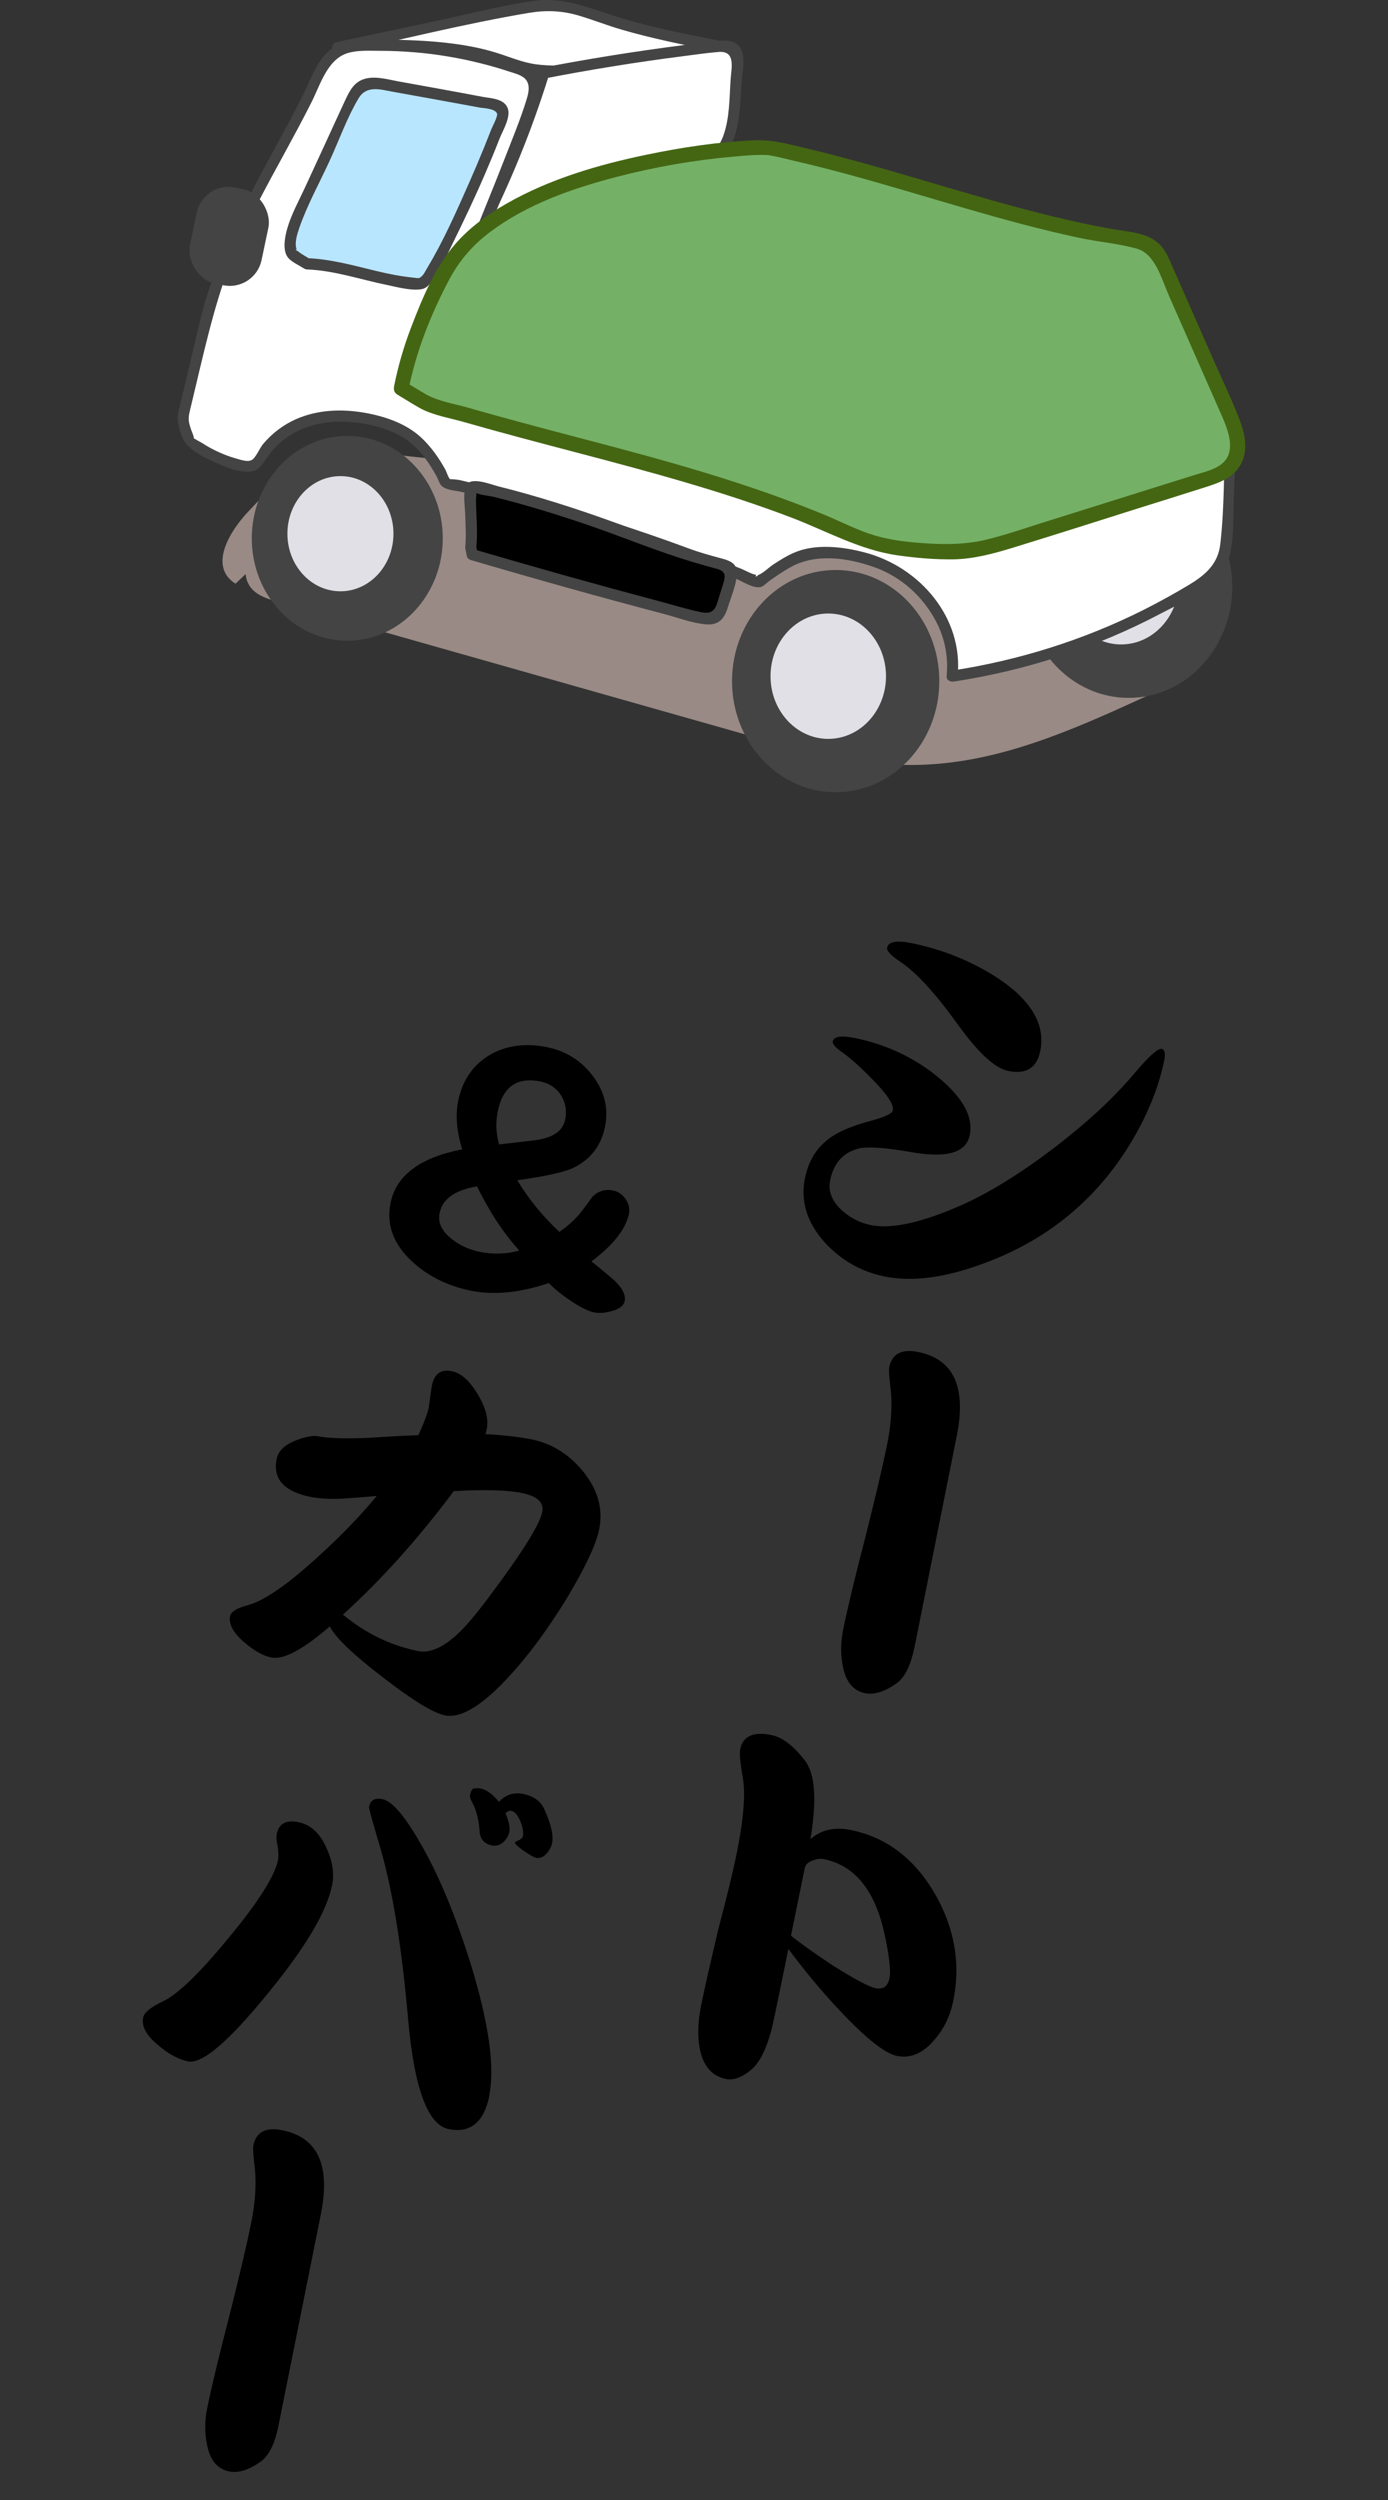 <?xml version="1.0" encoding="UTF-8"?><svg id="_レイヤー_2" xmlns="http://www.w3.org/2000/svg" viewBox="0 0 150 270"><rect x="0" y="0" width="150" height="270" fill="#333333" stroke="none"/><defs><style>.cls-1{fill:none;}.cls-2,.cls-3{fill:#444;}.cls-4{fill:#fff;}.cls-5{fill:#446612;}.cls-6{fill:#e1e0e6;}.cls-6,.cls-3{stroke:#444;stroke-linecap:round;stroke-linejoin:round;stroke-width:.4px;}.cls-7{fill:#b9e6ff;}.cls-8{fill:#998a85;}.cls-9{fill:#74b166;}</style></defs><g id="_レイヤー_1-2"><rect class="cls-1" width="150" height="270"/><path d="M125.8,114.59c-.52,2.55-1.53,5.17-3.04,7.88-3.75,6.66-9.21,11.31-16.4,13.96-4.17,1.56-7.75,2.04-10.76,1.43-2.55-.52-4.71-1.75-6.49-3.7-1.92-2.15-2.62-4.46-2.12-6.92.41-2,1.4-3.52,2.98-4.53.93-.62,2.34-1.18,4.24-1.69,1.45-.39,2.21-.76,2.28-1.1.12-.6-.58-1.68-2.11-3.25-1.26-1.3-2.34-2.28-3.25-2.94-.81-.55-1.19-.97-1.13-1.26.11-.54.91-.66,2.4-.36,3.03.62,5.76,1.82,8.17,3.59,3.26,2.45,4.67,4.75,4.23,6.9-.39,1.92-2.54,2.52-6.45,1.81-2.42-.43-4.19-.57-5.33-.42-1.81.38-2.91,1.54-3.31,3.49-.23,1.15.17,2.21,1.23,3.2.93.85,1.98,1.39,3.16,1.63,2.26.46,5.56-.27,9.88-2.19,3.02-1.35,6.35-3.42,9.99-6.19,3.53-2.71,6.41-5.37,8.61-7.99,1.57-1.86,2.56-2.74,2.96-2.66.34.07.43.51.27,1.31ZM112.42,113.51c-.37,1.83-1.53,2.55-3.48,2.15-1.43-.29-3.26-1.99-5.49-5.1-2.37-3.29-4.41-5.51-6.11-6.66-1.05-.69-1.54-1.21-1.47-1.55.13-.66,1.03-.82,2.69-.48,3.38.69,6.47,1.95,9.29,3.78,3.62,2.41,5.15,5.03,4.57,7.87Z"/><path d="M98.8,178c-.37,1.8-.96,3.04-1.79,3.71-1.33.98-2.51,1.36-3.54,1.15-1.26-.26-2.05-1.21-2.37-2.85-.27-1.28-.27-2.63.03-4.06.45-2.2,1.24-5.52,2.39-9.94,1.11-4.4,1.88-7.7,2.33-9.9.44-2.15.58-4.09.43-5.82-.18-1.44-.24-2.32-.18-2.63.3-1.46,1.35-2.01,3.15-1.64,3.81.78,5.19,3.77,4.16,8.99l-4.6,22.99Z"/><path d="M103.01,216.12c-.33,1.63-1.02,3.04-2.07,4.23-1.21,1.42-2.55,1.98-4.01,1.69-1.32-.27-3.42-1.95-6.31-5.04-1.93-2.06-3.74-4.24-5.42-6.52l-.8,3.91c-.56,2.75-.9,4.35-1.02,4.8-.54,2.04-1.23,3.45-2.07,4.23-1.05.92-2.01,1.29-2.87,1.11-1.54-.32-2.49-1.45-2.84-3.4-.24-1.33-.17-2.9.2-4.7s.98-4.48,1.82-8.04c.94-3.57,1.59-6.25,1.96-8.05.78-3.81,1.01-6.61.69-8.4-.28-1.55-.37-2.55-.28-3.01.29-1.43,1.43-1.95,3.4-1.54,1.17.24,2.37,1.16,3.6,2.75,1.11,1.45,1.3,4.28.59,8.49,1.16-1.02,2.62-1.34,4.36-.99,3.89.79,6.95,3.13,9.17,7.02,2.08,3.68,2.72,7.5,1.9,11.48ZM96.13,213.65c.16-.8-.03-2.47-.59-5-1.04-4.56-3.2-7.18-6.49-7.86-.4-.08-.81-.03-1.24.15-.48.17-.76.44-.84.81l-1.49,7.3c.97.79,2.47,1.86,4.49,3.2,2.38,1.5,3.92,2.32,4.64,2.47.83.17,1.34-.19,1.52-1.08Z"/><path d="M67.5,140.53c-.1.49-.57.85-1.41,1.07-.72.2-1.34.25-1.88.14-.65-.13-1.51-.56-2.6-1.3-.94-.63-1.71-1.26-2.3-1.87-3.15,1.06-5.96,1.33-8.44.82-2.5-.51-4.61-1.56-6.33-3.14-2.03-1.88-2.81-3.99-2.33-6.34.61-2.97,3.19-4.9,7.74-5.78-.6-1.94-.75-3.69-.43-5.25.46-2.23,1.61-3.89,3.46-4.98,1.79-1.01,3.84-1.27,6.16-.8,2.03.42,3.67,1.45,4.92,3.1,1.28,1.68,1.72,3.51,1.32,5.5-.43,2.1-1.62,3.6-3.57,4.5-1.04.44-3.01.86-5.91,1.27,1.22,2.02,2.73,3.87,4.55,5.57.67-.44,1.35-1.03,2.03-1.75.53-.66,1.02-1.31,1.48-1.96.63-.69,1.4-.94,2.32-.75.51.1.95.4,1.32.9.36.52.48,1.05.37,1.61-.34,1.65-1.69,3.37-4.05,5.14.78.62,1.54,1.26,2.3,1.9,1,.9,1.43,1.7,1.29,2.39ZM56.13,135.07c-1.73-1.91-3.25-4.22-4.58-6.94-2.38.4-3.73,1.35-4.04,2.87-.21,1.03.23,1.97,1.31,2.81.86.69,1.87,1.15,3.03,1.39,1.43.29,2.86.25,4.28-.14ZM61.07,120.97c.21-1,.05-1.91-.46-2.71-.52-.78-1.25-1.27-2.21-1.46-2.52-.51-4.06.56-4.6,3.21-.25,1.21-.2,2.4.14,3.59l3.71-.43c2.02-.24,3.16-.97,3.41-2.2Z"/><path d="M64.75,165.18c-.33,1.63-1.51,4.13-3.54,7.51-2.19,3.55-4.4,6.5-6.64,8.84-2.69,2.82-4.85,4.06-6.49,3.73-1.26-.26-3.49-1.62-6.68-4.09-3.2-2.44-5.12-4.28-5.76-5.52-2.9,2.51-5.01,3.63-6.32,3.36-.92-.19-1.9-.75-2.97-1.68-1.16-1.01-1.66-1.95-1.48-2.81.09-.46.74-.85,1.94-1.17,1.74-.48,4.2-2.17,7.39-5.07,2.56-2.31,4.73-4.55,6.52-6.72-1.22.11-2.43.21-3.64.29-1.42.07-2.6,0-3.54-.19-2.86-.58-4.08-1.95-3.64-4.1.18-.86.86-1.52,2.06-1.99,1.04-.41,1.84-.56,2.42-.45,1,.2,2.76.27,5.28.18,1.84-.13,3.7-.23,5.56-.3.7-1.56,1.09-2.63,1.15-3.21.14-1.1.24-1.81.3-2.13.26-1.29.98-1.81,2.16-1.57,1,.2,1.93,1.04,2.8,2.5.87,1.43,1.19,2.69.97,3.78-.04.2-.09.37-.15.51,2.09.13,3.77.32,5.03.58,2.2.45,4.08,1.64,5.62,3.56,1.54,1.95,2.09,4,1.65,6.15ZM58.6,163.3c.21-1.03-.53-1.72-2.22-2.06-1.58-.32-4.02-.39-7.34-.2-3.85,5.15-7.85,9.6-11.98,13.34,2.45,2.02,5.15,3.33,8.1,3.93,1.26.26,2.68-.35,4.26-1.81.81-.73,1.9-2.01,3.29-3.85,3.64-4.83,5.6-7.95,5.89-9.35Z"/><path d="M35.87,203.66c-.53,2.6-2.51,6.06-5.92,10.38-4.79,6.06-7.99,8.92-9.63,8.59-1.03-.21-2.12-.8-3.26-1.78-1.25-1.03-1.78-2.02-1.59-2.96.11-.54.83-1.13,2.15-1.75,1.62-.77,4-3.08,7.14-6.91,3.17-3.83,4.92-6.6,5.28-8.32.07-.34.06-.82-.02-1.44-.14-.62-.18-1.09-.11-1.41.23-1.12,1.01-1.54,2.36-1.26,1.29.26,2.28,1.17,2.98,2.71.69,1.45.9,2.84.63,4.15ZM52.89,226.32c-.59,2.89-2.06,4.1-4.41,3.62-2.23-.46-3.68-4.31-4.35-11.58-.69-8.01-1.71-14.32-3.07-18.92-.81-2.73-1.21-4.17-1.18-4.31.15-.71.63-.99,1.46-.82,1,.2,2.32,1.71,3.95,4.52,2.06,3.49,3.94,7.99,5.65,13.5,1.91,6.29,2.55,10.96,1.93,13.99ZM59.66,199.07c-.08.4-.29.79-.64,1.17-.34.35-.7.48-1.07.41-.23-.05-.68-.3-1.36-.77-.65-.46-.97-.75-.94-.86.02-.09.16-.18.41-.27.26-.13.41-.27.45-.45.09-.43-.01-.97-.29-1.63-.28-.65-.6-1.02-.94-1.09-.26-.05-.47.04-.64.27.36.88.49,1.53.41,1.96-.09.46-.32.84-.68,1.16-.36.31-.76.43-1.19.34-.89-.18-1.34-.74-1.36-1.66-.09-1.18-.35-2.17-.78-2.98-.2-.34-.28-.62-.23-.85.06-.29.16-.5.31-.65.31-.06.59-.06.85,0,.63.13,1.28.6,1.95,1.43.73-.78,1.6-1.06,2.63-.85,1.12.23,1.87.77,2.26,1.62.74,1.61,1.03,2.85.85,3.71Z"/><path d="M30.08,262.05c-.37,1.8-.96,3.04-1.78,3.71-1.33.98-2.52,1.37-3.55,1.15-1.26-.26-2.05-1.21-2.37-2.85-.27-1.28-.27-2.63.03-4.07.45-2.2,1.25-5.52,2.39-9.93,1.11-4.4,1.88-7.7,2.33-9.9.44-2.15.58-4.09.43-5.82-.18-1.44-.24-2.32-.18-2.63.3-1.46,1.35-2.01,3.15-1.64,3.81.78,5.19,3.77,4.16,8.99l-4.61,22.99Z"/><path class="cls-8" d="M30.88,57.91c-3.7-.25-5.93,4.45-2.97,6.26.71.44,1.57.68,2.42.92,16.68,4.73,33.36,9.45,50.03,14.18,6.11,1.73,12.38,3.48,18.85,3.34,8.64-.19,16.56-3.72,24.09-7.15,1.21-.55,2.52-1.2,2.91-2.28.23-.64.1-1.32-.13-1.96-1.93-5.47-9.43-8.11-16.12-9.88-21.97-5.81-44.63-9.92-67.56-12.25-2.16-.22-4.39-.42-6.5.01-3.92.8-6.66,3.58-9.1,6.18-2.18,2.33-4.2,5.97-1.35,7.76"/><path class="cls-4" d="M36.5,5.14c6.28-1.33,12.55-2.67,18.83-4,1.59-.34,3.21-.68,4.83-.55,1.76.13,3.42.8,5.08,1.37,3.94,1.35,8.05,2.16,12.13,2.96-5.27,1.36-10.66,2.24-16.08,2.63-1.3.09-2.61.16-3.89-.07-1.22-.22-2.38-.7-3.57-1.09-4.36-1.42-9.02-1.49-13.6-1.53"/><path class="cls-2" d="M36.66,5.72c6.82-1.45,13.64-3.18,20.51-4.33,1.86-.31,3.59-.24,5.4.3,1.54.46,3.03,1.05,4.57,1.5,3.31.97,6.69,1.64,10.07,2.31v-1.16c-3.1.79-6.24,1.43-9.41,1.9s-6.66,1.12-9.84.71c-1.53-.2-2.94-.83-4.41-1.28s-2.95-.74-4.46-.94c-2.94-.4-5.9-.44-8.86-.47-.78,0-.78,1.2,0,1.21,3.15.03,6.33.06,9.45.56s5.87,2.02,8.93,2.19,6.26-.35,9.28-.78c3.25-.47,6.46-1.12,9.64-1.93.56-.14.6-1.05,0-1.16-3.46-.68-6.92-1.36-10.3-2.37S61.09-.38,57.65.1s-6.99,1.42-10.45,2.15-7.24,1.54-10.86,2.31c-.76.16-.44,1.33.32,1.16h0Z"/><path class="cls-4" d="M58.42,7.95c6.38-1.24,12.81-2.23,19.27-2.94.65-.07,1.42-.09,1.81.44.26.35.24.82.21,1.26-.09,1.36-.19,2.73-.28,4.09-.15,2.13-.37,4.43-1.8,6.01-1.03,1.14-2.52,1.71-3.97,2.23-7.12,2.54-14.43,4.55-21.85,6.02,2.77-5.4,5.07-11.04,6.87-16.83"/><path class="cls-2" d="M58.58,8.53c5.05-.98,10.13-1.81,15.23-2.46,1.29-.16,2.58-.36,3.87-.46,1.83-.14,1.37,1.7,1.28,2.91-.14,2.05-.09,4.27-.82,6.22-.86,2.29-2.97,3.11-5.1,3.87-2.38.84-4.78,1.62-7.19,2.34-4.68,1.4-9.43,2.57-14.22,3.52l.68.89c2.78-5.46,5.1-11.13,6.93-16.98.23-.74-.93-1.06-1.16-.32-1.8,5.75-4.08,11.32-6.81,16.69-.25.48.16.99.68.89,4.48-.89,8.92-1.97,13.31-3.25,2.12-.62,4.22-1.28,6.31-1.99,1.78-.6,3.76-1.13,5.34-2.2,3.1-2.11,3.01-6.08,3.25-9.44.09-1.31.68-3.48-.86-4.19-.65-.3-1.42-.18-2.1-.1-1.13.12-2.26.26-3.39.41-5.21.67-10.4,1.5-15.56,2.5-.76.15-.44,1.31.32,1.16h0Z"/><ellipse class="cls-3" cx="121.97" cy="63.37" rx="11" ry="11.8"/><ellipse class="cls-6" cx="121.16" cy="62.83" rx="6.44" ry="6.97"/><path class="cls-4" d="M94.62,54.78c-13.3-1.64-26-6.35-38.79-10.38-2.64-.83-6.7-3.22-9.18-1.99,2.34-11.92,5.71-17.03,10.73-31.09.33-.93.65-2.02.13-2.86-.39-.62-1.13-.92-1.82-1.15-5.25-1.78-10.83-2.59-16.38-2.38-.95.04-1.93.11-2.76.58-1.09.62-1.71,1.82-2.26,2.96-4.74,9.88-8.8,14.88-11.87,25.4l-2.68,11.27c.54,2.68,1.07,2.68,1.07,2.68,1,.98,6.2,3.5,6.97,2.15,4.29-7.51,13.41-4.83,16.1-3.22,2.68,1.61,4.29,5.37,4.29,5.37,12.28,2.83,22.16,5.91,33.8,10.73,0,0,2.64-2.02,4.29-2.68,2.68-1.07,9.36-.3,12.88,3.22,1.07,1.07,4.35,4.71,3.76,9.66,9.28-1.38,17.75-4.48,25.81-9.28,1.29-.77,2.61-1.64,3.27-2.99.49-1.01.55-2.17.6-3.3.15-3.56.31-7.13.46-10.69-10.83,7.89-25.13,9.66-38.44,8.02Z"/><path class="cls-2" d="M94.62,54.18c-9.19-1.16-18.1-3.76-26.9-6.57-4.19-1.34-8.48-2.54-12.59-4.08-2.68-1.01-5.88-2.9-8.78-1.63l.89.68c1.41-7.1,3.94-13.73,6.64-20.43.79-1.95,1.57-3.91,2.32-5.88.4-1.06.8-2.12,1.19-3.18s.86-2.06.97-3.15c.18-1.77-.98-2.67-2.51-3.21-2.32-.82-4.74-1.39-7.17-1.79s-4.69-.61-7.06-.64c-1.86-.02-4.16-.21-5.75.94s-2.26,3.29-3.1,4.97c-.98,1.96-2.02,3.89-3.07,5.81-3.25,5.97-6.51,12.05-8.1,18.71l-1.6,6.74-.69,2.88c-.21.87-.07,1.53.22,2.43.25.76.51,1.17,1.11,1.62.4.31-.4-.28-.04.03.18.15.38.28.57.41.55.36,1.15.67,1.75.95,1.15.54,2.46,1.12,3.75,1.16,1.47.05,1.71-.97,2.52-2,1.99-2.51,5.04-3.55,8.18-3.4,2.25.1,4.86.69,6.71,2.05,1.36,1,2.36,2.46,3.15,3.94.13.25.24.65.43.86.48.55,1.51.56,2.19.72,4.52,1.07,9.02,2.26,13.47,3.62s8.69,2.83,12.95,4.47c1.06.41,2.12.83,3.18,1.25.72.29,2.06,1.2,2.84.91.28-.1.57-.42.81-.6.73-.52,1.47-1.02,2.25-1.47,2.75-1.58,6.24-1.07,9.12-.05s5.29,3.15,6.73,5.95c.94,1.82,1.3,3.8,1.1,5.83-.04.43.42.63.76.58,7.86-1.19,15.44-3.68,22.47-7.39,2.78-1.47,6.69-3.08,7.42-6.5.43-1.98.31-4.14.39-6.16.1-2.27.19-4.54.29-6.8.02-.43-.54-.79-.91-.52-10.97,7.9-25.01,9.52-38.13,7.94-.77-.09-.76,1.12,0,1.21,13.31,1.6,27.62-.09,38.74-8.1l-.91-.52c-.17,3.96-.09,8.03-.54,11.96-.24,2.16-1.57,3.33-3.33,4.4-1.57.95-3.18,1.83-4.81,2.66-6.61,3.34-13.7,5.55-21.01,6.66l.76.58c.63-6.34-4.09-11.78-9.99-13.35-2.44-.65-5.43-1.01-7.8.06-.74.33-1.43.77-2.11,1.21-.5.33-1.08.93-1.64,1.15,0,0-.17.16-.21.16-.19,0,.06-.17-.05-.18-.5-.09-1.03-.42-1.51-.62-1.13-.46-2.26-.9-3.4-1.34-8.25-3.18-16.7-5.76-25.29-7.84-.6-.15-1.2-.29-1.8-.43-.15-.04-1.12-.14-1.03-.08-.21-.14-.4-.82-.52-1.03-.7-1.28-1.57-2.51-2.64-3.5-1.62-1.49-3.83-2.25-5.97-2.64-2.52-.46-5.18-.37-7.54.67-1.38.61-2.6,1.54-3.57,2.7-.34.41-.79,1.48-1.21,1.71-.45.25-1.22-.03-1.66-.15-1.29-.36-2.58-.95-3.7-1.68-.24-.15-.89-.46-1.06-.64.41.46-.11-.72-.12-.76-.3-.89-.36-1.2-.16-2.04l.68-2.86c1.22-5.11,2.35-10.09,4.44-14.94,1.48-3.43,3.29-6.71,5.08-9.99,1.01-1.86,2.02-3.72,2.97-5.61s1.71-4.64,3.94-5.29c1.1-.32,2.38-.23,3.51-.23,1.23,0,2.46.06,3.69.16,2.4.2,4.79.6,7.13,1.19,1.05.26,2.08.56,3.11.9.56.18,1.39.38,1.77.86.51.63.27,1.52.06,2.2-.66,2.14-1.54,4.24-2.35,6.33-2.52,6.51-5.43,12.89-7.25,19.66-.48,1.81-.9,3.63-1.26,5.46-.11.55.4.9.89.68,1.55-.68,3.43.03,4.92.58,1.57.58,3.1,1.25,4.7,1.75,4.22,1.34,8.41,2.74,12.63,4.07,8.32,2.62,16.74,4.95,25.41,6.04.77.1.76-1.11,0-1.21Z"/><path class="cls-7" d="M33.17,28.49c4.3.11,8.04,2.04,12.34,2.15.68.02,2.77-4.42,3.12-5.11,2.08-4.16,3.94-8.43,5.58-12.78.1-.27.21-.58.11-.85-.15-.4-.64-.54-1.06-.62-3.88-.73-7.77-1.44-11.66-2.13-.85-.15-1.78-.28-2.51.18-.56.36-.87,1-1.15,1.6-1.85,4.01-3.7,8.02-5.55,12.04-.65,1.42-1.32,3-.84,4.48l1.62,1.05Z"/><path class="cls-2" d="M33.17,29.1c2.97.11,5.77,1.09,8.66,1.68,1.11.23,2.55.63,3.68.46.55-.08.85-.45,1.17-.88.92-1.26,1.59-2.73,2.27-4.13,1.22-2.48,2.41-4.98,3.5-7.52.54-1.25,1.06-2.51,1.55-3.77.35-.88,1.29-2.38.83-3.35s-1.84-.97-2.71-1.14c-1.58-.3-3.16-.59-4.75-.88-1.44-.26-2.88-.52-4.32-.78-1.21-.22-2.67-.67-3.88-.19-1.06.42-1.5,1.45-1.95,2.41-.68,1.47-1.36,2.94-2.03,4.41-.74,1.6-1.48,3.21-2.22,4.81-.66,1.43-1.46,2.87-1.91,4.39-.27.92-.61,2.57.18,3.33.43.42,1.11.72,1.62,1.05.65.42,1.26-.62.61-1.04-.41-.27-.88-.5-1.25-.81-.06-.05-.22-.1-.26-.17-.13-.21.15.17.08-.08-.22-.73.08-1.63.32-2.33.85-2.44,2.15-4.79,3.23-7.13s1.9-4.71,3.16-6.82c.87-1.45,2.37-.95,3.76-.7,1.3.23,2.59.47,3.89.7,1.22.22,2.45.45,3.67.67.58.11,1.15.21,1.73.32.43.08,1.76.1,1.92.68.08.3-.52,1.4-.64,1.71-.24.61-.48,1.22-.72,1.82-.53,1.3-1.08,2.59-1.64,3.87-1.38,3.12-2.8,6.35-4.57,9.28-.16.27-.33.64-.56.85-.32.3-.35.22-.87.17-1.38-.14-2.73-.4-4.08-.73-2.47-.6-4.91-1.28-7.46-1.38-.78-.03-.78,1.18,0,1.21Z"/><rect class="cls-3" x="21.01" y="20.43" width="7.51" height="10.19" rx="3.31" ry="3.31" transform="translate(5.79 -4.55) rotate(11.89)"/><ellipse class="cls-3" cx="37.53" cy="58.14" rx="10.12" ry="10.86"/><ellipse class="cls-6" cx="36.79" cy="57.64" rx="5.93" ry="6.42"/><ellipse class="cls-3" cx="90.31" cy="73.56" rx="11" ry="11.8"/><ellipse class="cls-6" cx="89.51" cy="73.03" rx="6.44" ry="6.97"/><path d="M50.88,59.08c.14-1.2-.14-5.24,0-6.44.04-.37,6.39,1.43,6.97,1.61,10.73,3.22,12.22,4.63,20.35,6.75.27.07.55.15.71.37.2.28.13.65.04.98-.3,1.22-.61,1.91-.91,3.14-.09.38-.2.77-.48,1.04-.5.47-1.31.33-1.98.15-8.22-2.13-16.41-4.39-24.55-6.79l-.16-.82Z"/><path class="cls-2" d="M51.48,59.08c.17-1.71-.03-3.45-.04-5.16,0-.19.11-.9.02-1.03-.14-.19-.41.17-.29.31.01.02.23.03.24.03.61.27,1.45.3,2.1.47,3.41.85,6.78,1.89,10.11,3.03s6.53,2.46,9.85,3.53c.85.28,1.71.54,2.57.78.49.14.99.28,1.48.41,1.15.31.79,1.09.52,1.96-.15.5-.32.99-.46,1.49-.3,1.06-.7,1.45-1.84,1.21-1.51-.31-3.01-.78-4.5-1.18-6.71-1.78-13.39-3.65-20.05-5.61l.42.42-.16-.82c-.14-.76-1.31-.44-1.16.32l.16.82c.04.2.23.37.42.42,6.97,2.05,13.97,4.01,21,5.86,1.43.38,2.94.97,4.42,1.09,1.35.12,1.97-.57,2.35-1.78.35-1.14.92-2.44,1-3.64.09-1.28-.96-1.51-1.97-1.78-3.96-1.06-7.75-2.54-11.6-3.93s-8.09-2.75-12.24-3.78c-.84-.21-3.23-1.21-3.55.11-.23.94-.03,2.1,0,3.06.03,1.12.11,2.26,0,3.38-.08.77,1.13.77,1.21,0Z"/><path class="cls-9" d="M43.36,41.91c.86-4.45,2.64-8.75,4.82-12.72,6.37-11.66,33.28-13.57,34.99-13.22,13.02,2.62,25.45,7.77,38.57,9.84,1,.16,2.07.32,2.84.98.59.51.92,1.24,1.23,1.95,2.33,5.28,4.65,10.55,6.98,15.83.79,1.78,1.53,3.99.37,5.55-.69.92-1.86,1.32-2.96,1.66-6.73,2.11-13.46,4.22-20.19,6.34-2.49.78-5.03,1.57-7.63,1.46-3.06-.12-6.86-.32-9.65-1.58-15.79-7.13-28.97-9.12-46.68-14.49l-2.68-1.61Z"/><path class="cls-5" d="M44.14,42.12c.84-4.19,2.41-8.16,4.41-11.93,1.1-2.07,2.57-3.76,4.45-5.16,3.97-2.97,8.82-4.67,13.58-5.91,4.18-1.09,8.47-1.84,12.77-2.21,1.12-.1,2.27-.21,3.4-.17.1,0,.45.04.17,0,.93.13,1.86.39,2.78.6,2.13.49,4.25,1.03,6.36,1.61,8.21,2.24,16.29,4.98,24.63,6.75,2.03.43,4.16.6,6.15,1.15s2.68,3.25,3.46,5.03c1.83,4.15,3.65,8.29,5.48,12.44.8,1.8,2.15,4.62-.04,5.99-.81.51-1.81.73-2.71,1.01-1.1.34-2.19.69-3.29,1.03-4.3,1.35-8.61,2.7-12.91,4.05-2.04.64-4.08,1.35-6.15,1.86s-4.15.57-6.31.44c-2.01-.12-4.04-.32-5.97-.91-1.83-.56-3.57-1.48-5.34-2.21-6.98-2.87-14.22-5.03-21.5-6.98-3.72-1-7.45-1.95-11.17-2.96-1.95-.53-3.9-1.06-5.84-1.62-1.52-.43-3.3-.7-4.65-1.51l-2.14-1.28c-.89-.53-1.7.86-.81,1.39.79.47,1.57.97,2.38,1.43,1.42.8,3.24,1.08,4.8,1.53,4.13,1.18,8.28,2.27,12.43,3.36,7.72,2.03,15.43,4.1,22.89,6.93,3.82,1.45,7.48,3.54,11.57,4.11,1.98.28,4.04.46,6.04.43,2.15-.04,4.24-.6,6.28-1.22,4.61-1.41,9.19-2.88,13.79-4.33,2.27-.71,4.54-1.42,6.81-2.14,1.61-.51,3.39-1.04,4.2-2.67s.34-3.4-.27-4.95c-.84-2.15-1.85-4.24-2.78-6.35s-1.93-4.37-2.89-6.56c-.47-1.06-.93-2.11-1.4-3.17-.38-.87-.73-1.82-1.38-2.52-1.33-1.43-3.52-1.45-5.31-1.78-2.23-.4-4.44-.88-6.63-1.42-4.48-1.09-8.9-2.41-13.32-3.71-4.35-1.28-8.7-2.55-13.11-3.59-1.82-.43-3.56-.92-5.43-.85-3.96.16-7.93.76-11.81,1.57-5.19,1.08-10.43,2.62-15.05,5.26-2.05,1.17-4.03,2.6-5.58,4.4-2.2,2.55-3.57,5.89-4.76,9-.79,2.06-1.4,4.17-1.83,6.32-.2,1.01,1.35,1.44,1.55.43Z"/></g></svg>